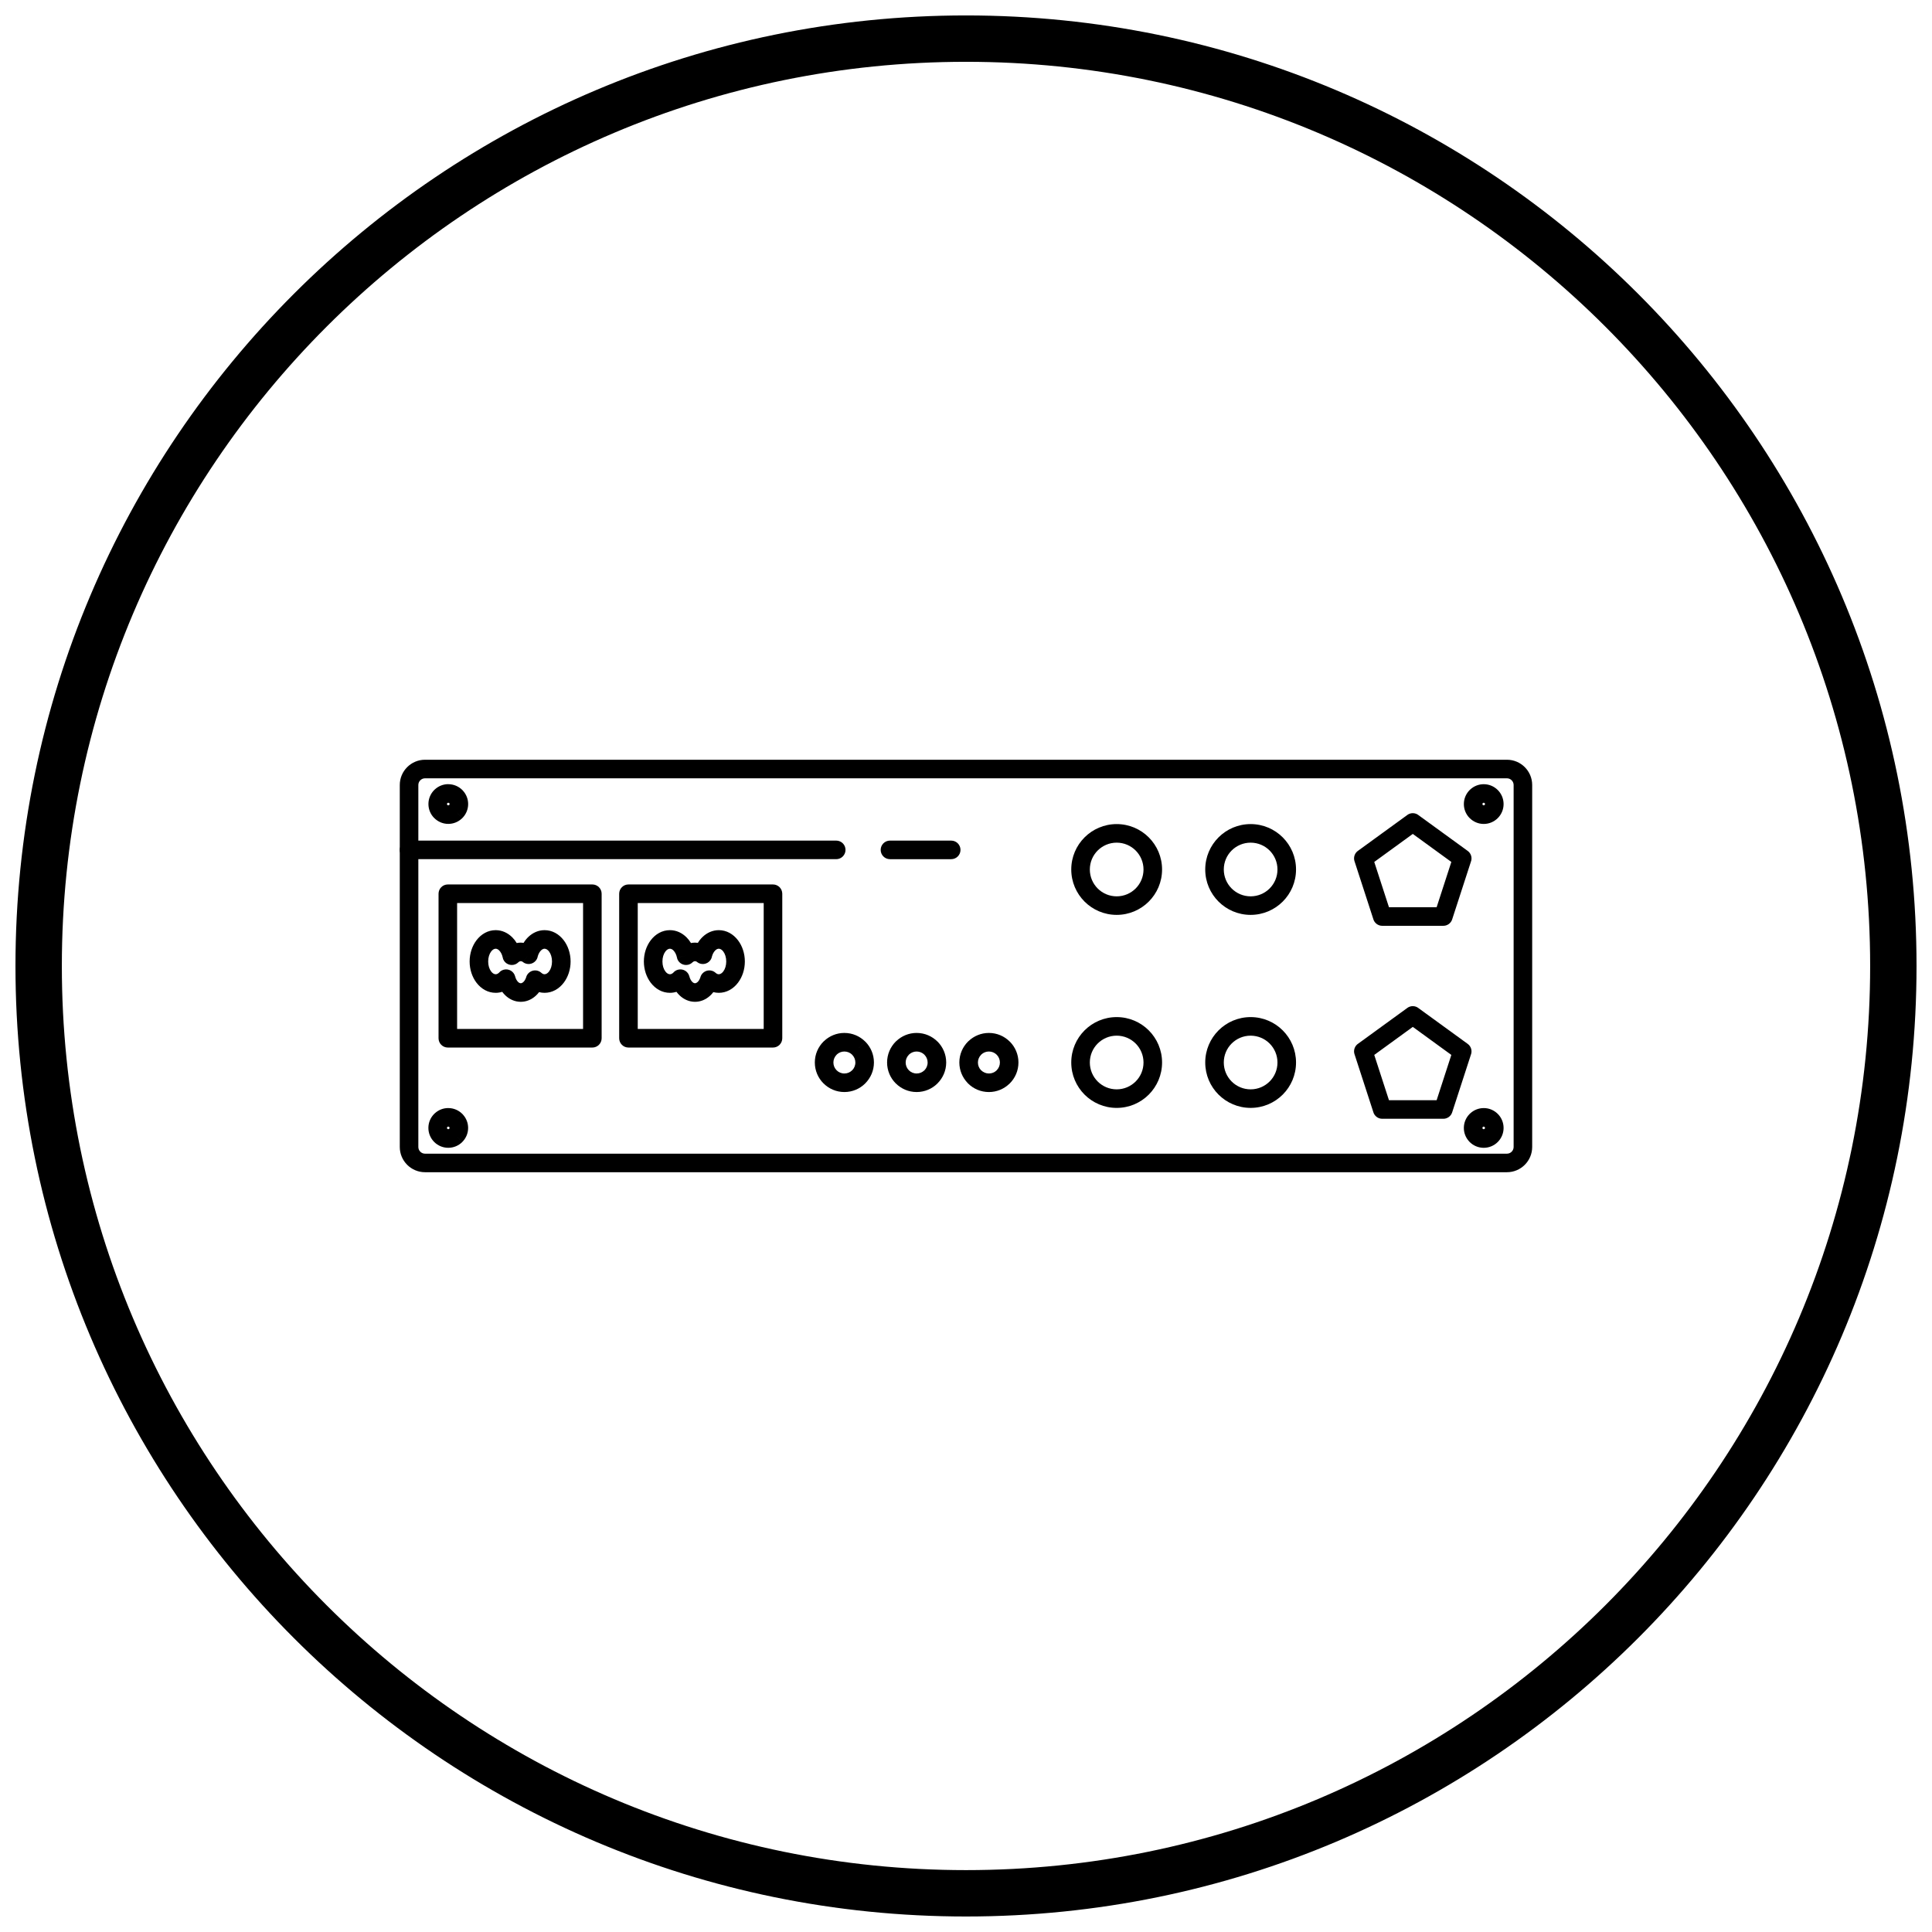<?xml version="1.0" encoding="UTF-8"?>
<!-- Uploaded to: SVG Repo, www.svgrepo.com, Generator: SVG Repo Mixer Tools -->
<svg width="800px" height="800px" version="1.1" viewBox="144 144 512 512" xmlns="http://www.w3.org/2000/svg">
 <defs>
  <clipPath id="a">
   <path d="m148.09 148.09h503.81v503.81h-503.81z"/>
  </clipPath>
 </defs>
 <path d="m256.63 345.34h286.73c1.84 0 3.512 0.75 4.723 1.961 1.211 1.211 1.961 2.883 1.961 4.723v95.941c0 1.84-0.75 3.512-1.961 4.723-1.211 1.211-2.883 1.961-4.723 1.961h-286.73c-1.84 0-3.512-0.75-4.723-1.961-1.211-1.211-1.961-2.883-1.961-4.723v-95.941c0-1.84 0.75-3.512 1.961-4.723 1.211-1.211 2.883-1.961 4.723-1.961zm286.73 4.922h-286.73c-0.484 0-0.926 0.199-1.246 0.52-0.32 0.32-0.52 0.762-0.52 1.246v95.941c0 0.484 0.199 0.926 0.52 1.246 0.32 0.32 0.762 0.52 1.246 0.52h286.73c0.484 0 0.926-0.199 1.246-0.52 0.32-0.32 0.52-0.762 0.52-1.246v-95.941c0-0.484-0.199-0.926-0.52-1.246-0.32-0.32-0.762-0.52-1.246-0.52z"/>
 <path d="m519.96 360.06 6.438 4.676 6.551 4.762-1.441 1.988 1.445-1.988c0.93 0.676 1.246 1.879 0.84 2.898l-2.453 7.551-2.504 7.703h0.004c-0.344 1.051-1.328 1.715-2.379 1.699h-16.156c-1.148 0-2.113-0.789-2.387-1.855l-2.453-7.551-2.504-7.703 2.336-0.758-2.34 0.762c-0.352-1.086 0.09-2.242 1.012-2.832l6.438-4.68 6.551-4.758-0.004-0.004c0.926-0.672 2.16-0.605 3.004 0.086zm3.555 8.652-5.109-3.715-5.109 3.715-5.106 3.711 1.949 6.004 1.949 6h12.633l1.949-6 1.949-6.004z"/>
 <path d="m519.96 411.2 6.438 4.676 6.551 4.762-1.441 1.988 1.445-1.988c0.93 0.676 1.246 1.879 0.84 2.898l-2.453 7.551-2.504 7.703h0.004c-0.344 1.051-1.328 1.715-2.379 1.699h-16.156c-1.148 0-2.113-0.789-2.387-1.855l-2.453-7.551-2.504-7.703 2.336-0.758-2.34 0.762c-0.352-1.086 0.09-2.242 1.012-2.832l6.438-4.68 6.551-4.758-0.004-0.004c0.926-0.672 2.16-0.605 3.004 0.086zm3.555 8.652-5.109-3.715-5.109 3.715-5.106 3.711 1.949 6.004 1.949 6h12.633l1.949-6 1.949-6.004z"/>
 <path d="m475.43 362.39c3.324 0 6.332 1.348 8.508 3.523 2.18 2.176 3.523 5.188 3.523 8.508 0 3.324-1.348 6.332-3.523 8.508-2.18 2.176-5.188 3.523-8.508 3.523-3.324 0-6.332-1.348-8.508-3.523-2.18-2.18-3.523-5.188-3.523-8.508 0-3.324 1.348-6.332 3.523-8.508 2.176-2.18 5.188-3.523 8.508-3.523zm5.031 7.004c-1.289-1.289-3.066-2.082-5.031-2.082-1.965 0-3.742 0.797-5.031 2.082-1.289 1.285-2.082 3.066-2.082 5.031 0 1.965 0.797 3.742 2.082 5.031 1.289 1.289 3.066 2.082 5.031 2.082 1.965 0 3.742-0.797 5.031-2.082 1.289-1.289 2.082-3.066 2.082-5.031 0-1.965-0.797-3.742-2.082-5.031z"/>
 <path d="m475.43 413.54c3.324 0 6.332 1.348 8.508 3.523 2.18 2.18 3.523 5.188 3.523 8.508 0 3.324-1.348 6.332-3.523 8.508-2.18 2.18-5.188 3.523-8.508 3.523-3.324 0-6.332-1.348-8.508-3.523-2.18-2.176-3.523-5.188-3.523-8.508 0-3.324 1.348-6.332 3.523-8.508 2.176-2.176 5.188-3.523 8.508-3.523zm5.031 7.004c-1.289-1.285-3.066-2.082-5.031-2.082-1.965 0-3.742 0.797-5.031 2.082-1.289 1.289-2.082 3.066-2.082 5.031 0 1.965 0.797 3.742 2.082 5.031 1.285 1.289 3.066 2.082 5.031 2.082 1.965 0 3.742-0.797 5.031-2.082 1.289-1.285 2.082-3.066 2.082-5.031 0-1.965-0.797-3.742-2.082-5.031z"/>
 <path d="m439.93 362.39c3.324 0 6.332 1.348 8.508 3.523 2.176 2.18 3.523 5.188 3.523 8.508 0 3.324-1.348 6.332-3.523 8.508-2.18 2.176-5.188 3.523-8.508 3.523-3.324 0-6.332-1.348-8.512-3.523-2.176-2.18-3.523-5.188-3.523-8.508 0-3.324 1.348-6.332 3.523-8.508 2.18-2.176 5.188-3.523 8.512-3.523zm5.031 7.004c-1.289-1.285-3.066-2.082-5.031-2.082-1.965 0-3.742 0.797-5.031 2.082-1.285 1.289-2.082 3.066-2.082 5.031 0 1.965 0.797 3.742 2.082 5.031 1.289 1.285 3.066 2.082 5.031 2.082 1.965 0 3.742-0.797 5.031-2.082 1.285-1.289 2.082-3.066 2.082-5.031 0-1.965-0.797-3.742-2.082-5.031z"/>
 <path d="m439.93 413.54c3.324 0 6.332 1.348 8.508 3.523 2.176 2.18 3.523 5.188 3.523 8.508 0 3.324-1.348 6.332-3.523 8.512-2.18 2.176-5.188 3.523-8.508 3.523-3.324 0-6.332-1.348-8.512-3.523-2.176-2.18-3.523-5.188-3.523-8.512 0-3.324 1.348-6.332 3.523-8.508 2.18-2.176 5.188-3.523 8.512-3.523zm5.031 7.004c-1.289-1.285-3.066-2.082-5.031-2.082-1.965 0-3.742 0.797-5.031 2.082-1.285 1.289-2.082 3.066-2.082 5.031 0 1.965 0.797 3.742 2.082 5.031 1.289 1.285 3.066 2.082 5.031 2.082 1.965 0 3.742-0.797 5.031-2.082 1.285-1.289 2.082-3.066 2.082-5.031 0-1.965-0.797-3.742-2.082-5.031z"/>
 <path d="m406.07 417.74c2.156 0 4.109 0.875 5.527 2.293l-1.73 1.738 1.738-1.738 0.039 0.039c1.395 1.414 2.254 3.356 2.254 5.5 0 2.16-0.875 4.121-2.293 5.539-0.055 0.055-0.109 0.102-0.164 0.148-1.402 1.328-3.297 2.144-5.375 2.144-2.16 0-4.121-0.875-5.539-2.293-0.055-0.055-0.105-0.113-0.156-0.172-1.324-1.406-2.137-3.297-2.137-5.367 0-2.16 0.879-4.121 2.293-5.539 0.055-0.055 0.109-0.102 0.164-0.148 1.402-1.328 3.297-2.144 5.375-2.144zm2.062 5.769c-0.527-0.523-1.254-0.848-2.062-0.848-0.762 0-1.449 0.285-1.969 0.758-0.031 0.031-0.059 0.066-0.09 0.098-0.527 0.527-0.852 1.254-0.852 2.059 0 0.762 0.285 1.453 0.754 1.965 0.035 0.031 0.066 0.062 0.102 0.094 0.527 0.527 1.254 0.852 2.059 0.852 0.762 0 1.449-0.285 1.969-0.758 0.027-0.031 0.059-0.066 0.09-0.098 0.527-0.527 0.852-1.254 0.852-2.059 0-0.797-0.32-1.52-0.84-2.047l-0.012-0.012 0.004-0.004zm3.512-3.434c0.922 0.965 0.91 2.492-0.039 3.441"/>
 <path d="m386.92 417.74c2.156 0 4.109 0.875 5.527 2.293l-1.73 1.738 1.738-1.738 0.031 0.031c1.398 1.414 2.266 3.359 2.266 5.508 0 2.152-0.879 4.109-2.301 5.531l0.004 0.004-0.031 0.031c-1.414 1.398-3.359 2.262-5.508 2.262-2.156 0-4.109-0.875-5.527-2.293l1.73-1.738-1.738 1.738-0.039-0.039c-1.395-1.414-2.254-3.356-2.254-5.5 0-2.16 0.875-4.121 2.293-5.539 0.055-0.055 0.109-0.102 0.164-0.148 1.402-1.328 3.297-2.144 5.375-2.144zm2.062 5.769c-0.527-0.523-1.254-0.848-2.062-0.848-0.762 0-1.449 0.285-1.969 0.758-0.027 0.031-0.059 0.066-0.09 0.098-0.527 0.527-0.852 1.254-0.852 2.059 0 0.797 0.32 1.52 0.84 2.047l0.012 0.012-0.004 0.004c0.527 0.523 1.254 0.848 2.062 0.848 0.797 0 1.52-0.32 2.047-0.84l0.012-0.012 1.738 1.738-1.73-1.738c0.52-0.52 0.844-1.25 0.844-2.059 0-0.797-0.32-1.52-0.84-2.047l-0.012-0.012 0.004-0.004zm-7.641 7.562c-0.922-0.965-0.91-2.492 0.039-3.441"/>
 <path d="m367.77 417.74c2.156 0 4.109 0.875 5.527 2.293l-1.73 1.738 1.738-1.738 0.031 0.031c1.398 1.414 2.266 3.359 2.266 5.508 0 2.152-0.879 4.109-2.301 5.531l0.004 0.004-0.031 0.031c-1.414 1.398-3.359 2.262-5.508 2.262-2.156 0-4.109-0.875-5.527-2.293l1.73-1.738-1.738 1.738-0.039-0.039c-1.395-1.414-2.254-3.356-2.254-5.5 0-2.16 0.875-4.121 2.293-5.539 0.055-0.055 0.109-0.102 0.164-0.148 1.402-1.328 3.297-2.144 5.375-2.144zm2.062 5.769c-0.527-0.523-1.254-0.848-2.062-0.848-0.762 0-1.449 0.285-1.969 0.758-0.027 0.031-0.059 0.066-0.09 0.098-0.527 0.527-0.852 1.254-0.852 2.059 0 0.797 0.32 1.52 0.84 2.047l0.012 0.012-0.004 0.004c0.527 0.523 1.254 0.848 2.062 0.848 0.797 0 1.52-0.32 2.047-0.84l0.012-0.012 1.738 1.738-1.73-1.738c0.52-0.52 0.844-1.25 0.844-2.059 0-0.797-0.32-1.52-0.84-2.047l-0.012-0.012 0.004-0.004zm-7.641 7.562c-0.922-0.965-0.91-2.492 0.039-3.441"/>
 <path d="m265.14 416.69h33.379v-33.379h-33.379zm35.84 4.922h-38.301c-1.359 0-2.461-1.102-2.461-2.461v-38.301c0-1.359 1.102-2.461 2.461-2.461h38.301c1.359 0 2.461 1.102 2.461 2.461v38.301c0 1.359-1.102 2.461-2.461 2.461z"/>
 <path d="m313.01 416.69h33.379v-33.379h-33.379zm35.84 4.922h-38.301c-1.359 0-2.461-1.102-2.461-2.461v-38.301c0-1.359 1.102-2.461 2.461-2.461h38.301c1.359 0 2.461 1.102 2.461 2.461v38.301c0 1.359-1.102 2.461-2.461 2.461z"/>
 <path d="m321.53 390.5c1.695 0 3.227 0.719 4.43 1.926 0.43 0.434 0.82 0.934 1.152 1.488 0.352-0.07 0.711-0.109 1.074-0.109 0.254 0 0.504 0.02 0.758 0.055 0.355-0.582 0.773-1.105 1.238-1.551 1.184-1.137 2.676-1.809 4.312-1.809 2.031 0 3.824 1.027 5.09 2.691 1.117 1.473 1.809 3.461 1.809 5.613s-0.691 4.141-1.809 5.613c-1.262 1.664-3.059 2.691-5.09 2.691-0.496 0-0.984-0.062-1.453-0.184-0.281 0.371-0.59 0.707-0.926 1.004-1.102 0.984-2.453 1.562-3.93 1.562-1.543 0-2.953-0.629-4.074-1.691-0.305-0.289-0.586-0.609-0.844-0.957-0.559 0.176-1.141 0.266-1.738 0.266-2.031 0-3.824-1.027-5.09-2.691-1.117-1.473-1.809-3.461-1.809-5.613s0.691-4.141 1.809-5.613c1.262-1.664 3.059-2.691 5.09-2.691zm0.953 5.387c-0.289-0.293-0.621-0.465-0.953-0.465-0.422 0-0.844 0.281-1.188 0.73-0.488 0.645-0.789 1.578-0.789 2.652 0 1.074 0.301 2.012 0.789 2.652 0.344 0.453 0.766 0.73 1.188 0.73 0.156 0 0.309-0.035 0.445-0.098 0.16-0.074 0.316-0.184 0.465-0.328 0.32-0.375 0.75-0.656 1.262-0.785 1.316-0.336 2.656 0.461 2.988 1.777l-2.383 0.605 2.383-0.605c0.16 0.633 0.445 1.152 0.801 1.488 0.219 0.207 0.457 0.328 0.691 0.328 0.227 0 0.453-0.109 0.66-0.293 0.316-0.285 0.582-0.719 0.758-1.254 0.094-0.375 0.281-0.734 0.559-1.043 0.91-1.008 2.465-1.09 3.473-0.18l-0.004 0.004c0.152 0.137 0.312 0.242 0.469 0.305 0.121 0.051 0.254 0.078 0.387 0.078 0.422 0 0.844-0.281 1.188-0.73 0.488-0.645 0.789-1.578 0.789-2.652 0-1.074-0.301-2.012-0.789-2.652-0.344-0.453-0.766-0.73-1.188-0.73-0.316 0-0.633 0.16-0.91 0.426-0.395 0.379-0.707 0.93-0.891 1.59-0.066 0.387-0.227 0.762-0.484 1.094-0.836 1.07-2.383 1.262-3.453 0.426l1.512-1.941-1.508 1.93c-0.109-0.086-0.215-0.148-0.32-0.184-0.062-0.023-0.148-0.035-0.254-0.035-0.113 0-0.215 0.02-0.297 0.055-0.102 0.043-0.203 0.109-0.309 0.199-0.332 0.344-0.766 0.594-1.27 0.699-1.332 0.273-2.633-0.582-2.906-1.91l2.41-0.496-2.402 0.488c-0.16-0.777-0.492-1.434-0.93-1.871z"/>
 <path d="m275.35 390.5c1.695 0 3.227 0.719 4.43 1.926 0.43 0.434 0.82 0.934 1.152 1.488 0.352-0.07 0.711-0.109 1.074-0.109 0.254 0 0.504 0.02 0.758 0.055 0.355-0.582 0.773-1.105 1.238-1.551 1.188-1.137 2.676-1.809 4.312-1.809 2.031 0 3.824 1.027 5.09 2.691 1.117 1.473 1.809 3.461 1.809 5.613s-0.691 4.141-1.809 5.613c-1.262 1.664-3.059 2.691-5.09 2.691-0.496 0-0.984-0.062-1.453-0.184-0.281 0.371-0.59 0.707-0.926 1.004-1.102 0.984-2.453 1.562-3.926 1.562-1.543 0-2.949-0.629-4.074-1.691-0.305-0.289-0.586-0.609-0.844-0.957-0.559 0.176-1.141 0.266-1.738 0.266-2.031 0-3.824-1.027-5.09-2.691-1.117-1.473-1.809-3.461-1.809-5.613s0.691-4.141 1.809-5.613c1.262-1.664 3.059-2.691 5.09-2.691zm0.953 5.387c-0.289-0.293-0.621-0.465-0.953-0.465-0.422 0-0.844 0.281-1.188 0.73-0.488 0.645-0.789 1.578-0.789 2.652 0 1.074 0.301 2.012 0.789 2.652 0.344 0.453 0.766 0.73 1.188 0.73 0.156 0 0.309-0.035 0.445-0.098 0.16-0.074 0.316-0.184 0.465-0.328 0.32-0.375 0.75-0.656 1.262-0.785 1.316-0.336 2.656 0.461 2.992 1.777l-2.383 0.605 2.383-0.605c0.16 0.633 0.445 1.152 0.801 1.488 0.219 0.207 0.457 0.328 0.691 0.328 0.227 0 0.453-0.109 0.66-0.293 0.316-0.285 0.582-0.719 0.758-1.254 0.094-0.375 0.281-0.734 0.559-1.043 0.91-1.008 2.465-1.09 3.473-0.18l-0.004 0.004c0.152 0.137 0.312 0.242 0.469 0.305 0.121 0.051 0.254 0.078 0.391 0.078 0.422 0 0.844-0.281 1.188-0.73 0.488-0.645 0.789-1.578 0.789-2.652 0-1.074-0.301-2.012-0.789-2.652-0.344-0.453-0.766-0.73-1.188-0.73-0.316 0-0.633 0.16-0.91 0.426-0.395 0.379-0.707 0.93-0.891 1.59-0.066 0.387-0.227 0.762-0.484 1.094-0.836 1.07-2.383 1.262-3.453 0.426l1.512-1.941-1.508 1.93c-0.109-0.086-0.215-0.148-0.32-0.184-0.066-0.023-0.148-0.035-0.254-0.035-0.113 0-0.215 0.02-0.297 0.055-0.102 0.043-0.203 0.109-0.309 0.199-0.332 0.344-0.766 0.594-1.27 0.699-1.332 0.273-2.633-0.582-2.906-1.91l2.41-0.496-2.402 0.488c-0.16-0.777-0.492-1.434-0.93-1.871z"/>
 <path d="m262.8 351.82c1.453 0 2.769 0.59 3.723 1.543 0.062 0.062 0.117 0.125 0.172 0.188 0.852 0.934 1.371 2.176 1.371 3.531 0 1.445-0.59 2.758-1.543 3.711l-1.738-1.73 1.738 1.738c-0.059 0.059-0.121 0.117-0.188 0.168-0.934 0.852-2.176 1.371-3.535 1.371-1.445 0-2.758-0.59-3.711-1.543l1.73-1.738-1.738 1.738-0.016-0.016c-0.945-0.949-1.527-2.262-1.527-3.707 0-1.453 0.59-2.769 1.543-3.723 0.062-0.062 0.125-0.117 0.188-0.172 0.934-0.852 2.176-1.371 3.531-1.371zm0.242 5.019c-0.062-0.062-0.148-0.102-0.242-0.102-0.078 0-0.145 0.023-0.203 0.059l-0.039 0.039c-0.062 0.062-0.102 0.148-0.102 0.242 0 0.09 0.035 0.176 0.094 0.234l0.008 0.008-0.004 0.004c0.062 0.059 0.148 0.094 0.246 0.094 0.078 0 0.148-0.023 0.203-0.059l0.039-0.039 0.004 0.004 0.004-0.004c0.059-0.062 0.094-0.148 0.094-0.246 0-0.078-0.023-0.145-0.059-0.203l-0.039-0.039z"/>
 <path d="m262.8 437.65c1.445 0 2.758 0.59 3.711 1.543l-1.73 1.738 1.738-1.738c0.059 0.059 0.117 0.121 0.168 0.188 0.852 0.934 1.371 2.176 1.371 3.535 0 1.445-0.59 2.758-1.543 3.711l-1.738-1.73 1.738 1.738-0.016 0.016c-0.949 0.945-2.262 1.527-3.707 1.527-1.453 0-2.769-0.59-3.723-1.543-0.953-0.953-1.543-2.269-1.543-3.723s0.59-2.769 1.543-3.723c0.062-0.062 0.125-0.117 0.188-0.172 0.934-0.852 2.176-1.371 3.531-1.371zm0.246 5.016-0.004-0.004c-0.062-0.059-0.148-0.094-0.246-0.094-0.078 0-0.145 0.023-0.203 0.059l-0.039 0.039c-0.062 0.062-0.102 0.148-0.102 0.242s0.039 0.18 0.102 0.242 0.148 0.102 0.242 0.102c0.09 0 0.176-0.035 0.234-0.094l0.008-0.008 0.004 0.004c0.059-0.062 0.094-0.148 0.094-0.246 0-0.078-0.023-0.148-0.059-0.203l-0.039-0.039 0.004-0.004z"/>
 <path d="m537.2 351.82c1.453 0 2.769 0.59 3.723 1.543 0.953 0.953 1.543 2.269 1.543 3.723s-0.59 2.769-1.543 3.723-2.269 1.543-3.723 1.543c-1.445 0-2.758-0.59-3.711-1.543l1.73-1.738-1.738 1.738-0.016-0.016c-0.945-0.949-1.527-2.262-1.527-3.707 0-1.453 0.59-2.769 1.543-3.723 0.062-0.062 0.125-0.117 0.188-0.172 0.934-0.852 2.176-1.371 3.531-1.371zm0.242 5.019c-0.062-0.062-0.148-0.102-0.242-0.102-0.078 0-0.145 0.023-0.203 0.059l-0.039 0.039c-0.062 0.062-0.102 0.148-0.102 0.242 0 0.09 0.035 0.176 0.094 0.234l0.008 0.008-0.004 0.004c0.062 0.059 0.148 0.094 0.246 0.094 0.094 0 0.18-0.039 0.242-0.102s0.102-0.148 0.102-0.242-0.039-0.18-0.102-0.242z"/>
 <path d="m537.2 437.65c1.453 0 2.769 0.59 3.723 1.543s1.543 2.269 1.543 3.723c0 1.453-0.59 2.769-1.543 3.723s-2.269 1.543-3.723 1.543-2.769-0.59-3.723-1.543c-0.062-0.062-0.117-0.125-0.172-0.188-0.852-0.934-1.371-2.176-1.371-3.531 0-1.453 0.59-2.769 1.543-3.723 0.062-0.062 0.125-0.117 0.188-0.172 0.934-0.852 2.176-1.371 3.531-1.371zm0.242 5.019c-0.062-0.062-0.148-0.102-0.242-0.102-0.078 0-0.145 0.023-0.203 0.059l-0.039 0.039c-0.062 0.062-0.102 0.148-0.102 0.242 0 0.078 0.023 0.145 0.059 0.203l0.039 0.039c0.062 0.062 0.148 0.102 0.242 0.102s0.18-0.039 0.242-0.102 0.102-0.148 0.102-0.242-0.039-0.18-0.102-0.242z"/>
 <path d="m365.61 371.69c1.359 0 2.461-1.102 2.461-2.461 0-1.359-1.102-2.461-2.461-2.461h-113.2c-1.359 0-2.461 1.102-2.461 2.461 0 1.359 1.102 2.461 2.461 2.461z"/>
 <path d="m379.85 366.77c-1.359 0-2.461 1.102-2.461 2.461s1.102 2.461 2.461 2.461h16.23c1.359 0 2.461-1.102 2.461-2.461s-1.102-2.461-2.461-2.461z"/>
 <g clip-path="url(#a)">
  <path d="m400 148.09c69.562 0 132.54 28.195 178.12 73.781 45.586 45.586 73.781 108.56 73.781 178.12s-28.195 132.54-73.781 178.12c-45.586 45.586-108.56 73.781-178.12 73.781s-132.54-28.195-178.12-73.781c-45.586-45.586-73.781-108.56-73.781-178.12s28.195-132.54 73.781-178.12c45.586-45.586 108.56-73.781 178.12-73.781zm169.43 82.469c-43.363-43.363-103.27-70.18-169.43-70.18s-126.07 26.82-169.43 70.18c-43.363 43.363-70.18 103.27-70.18 169.43 0 66.168 26.82 126.07 70.18 169.43 43.363 43.363 103.27 70.18 169.43 70.18s126.07-26.82 169.43-70.18c43.363-43.363 70.18-103.27 70.18-169.43 0-66.168-26.82-126.07-70.18-169.43z"/>
 </g>
</svg>